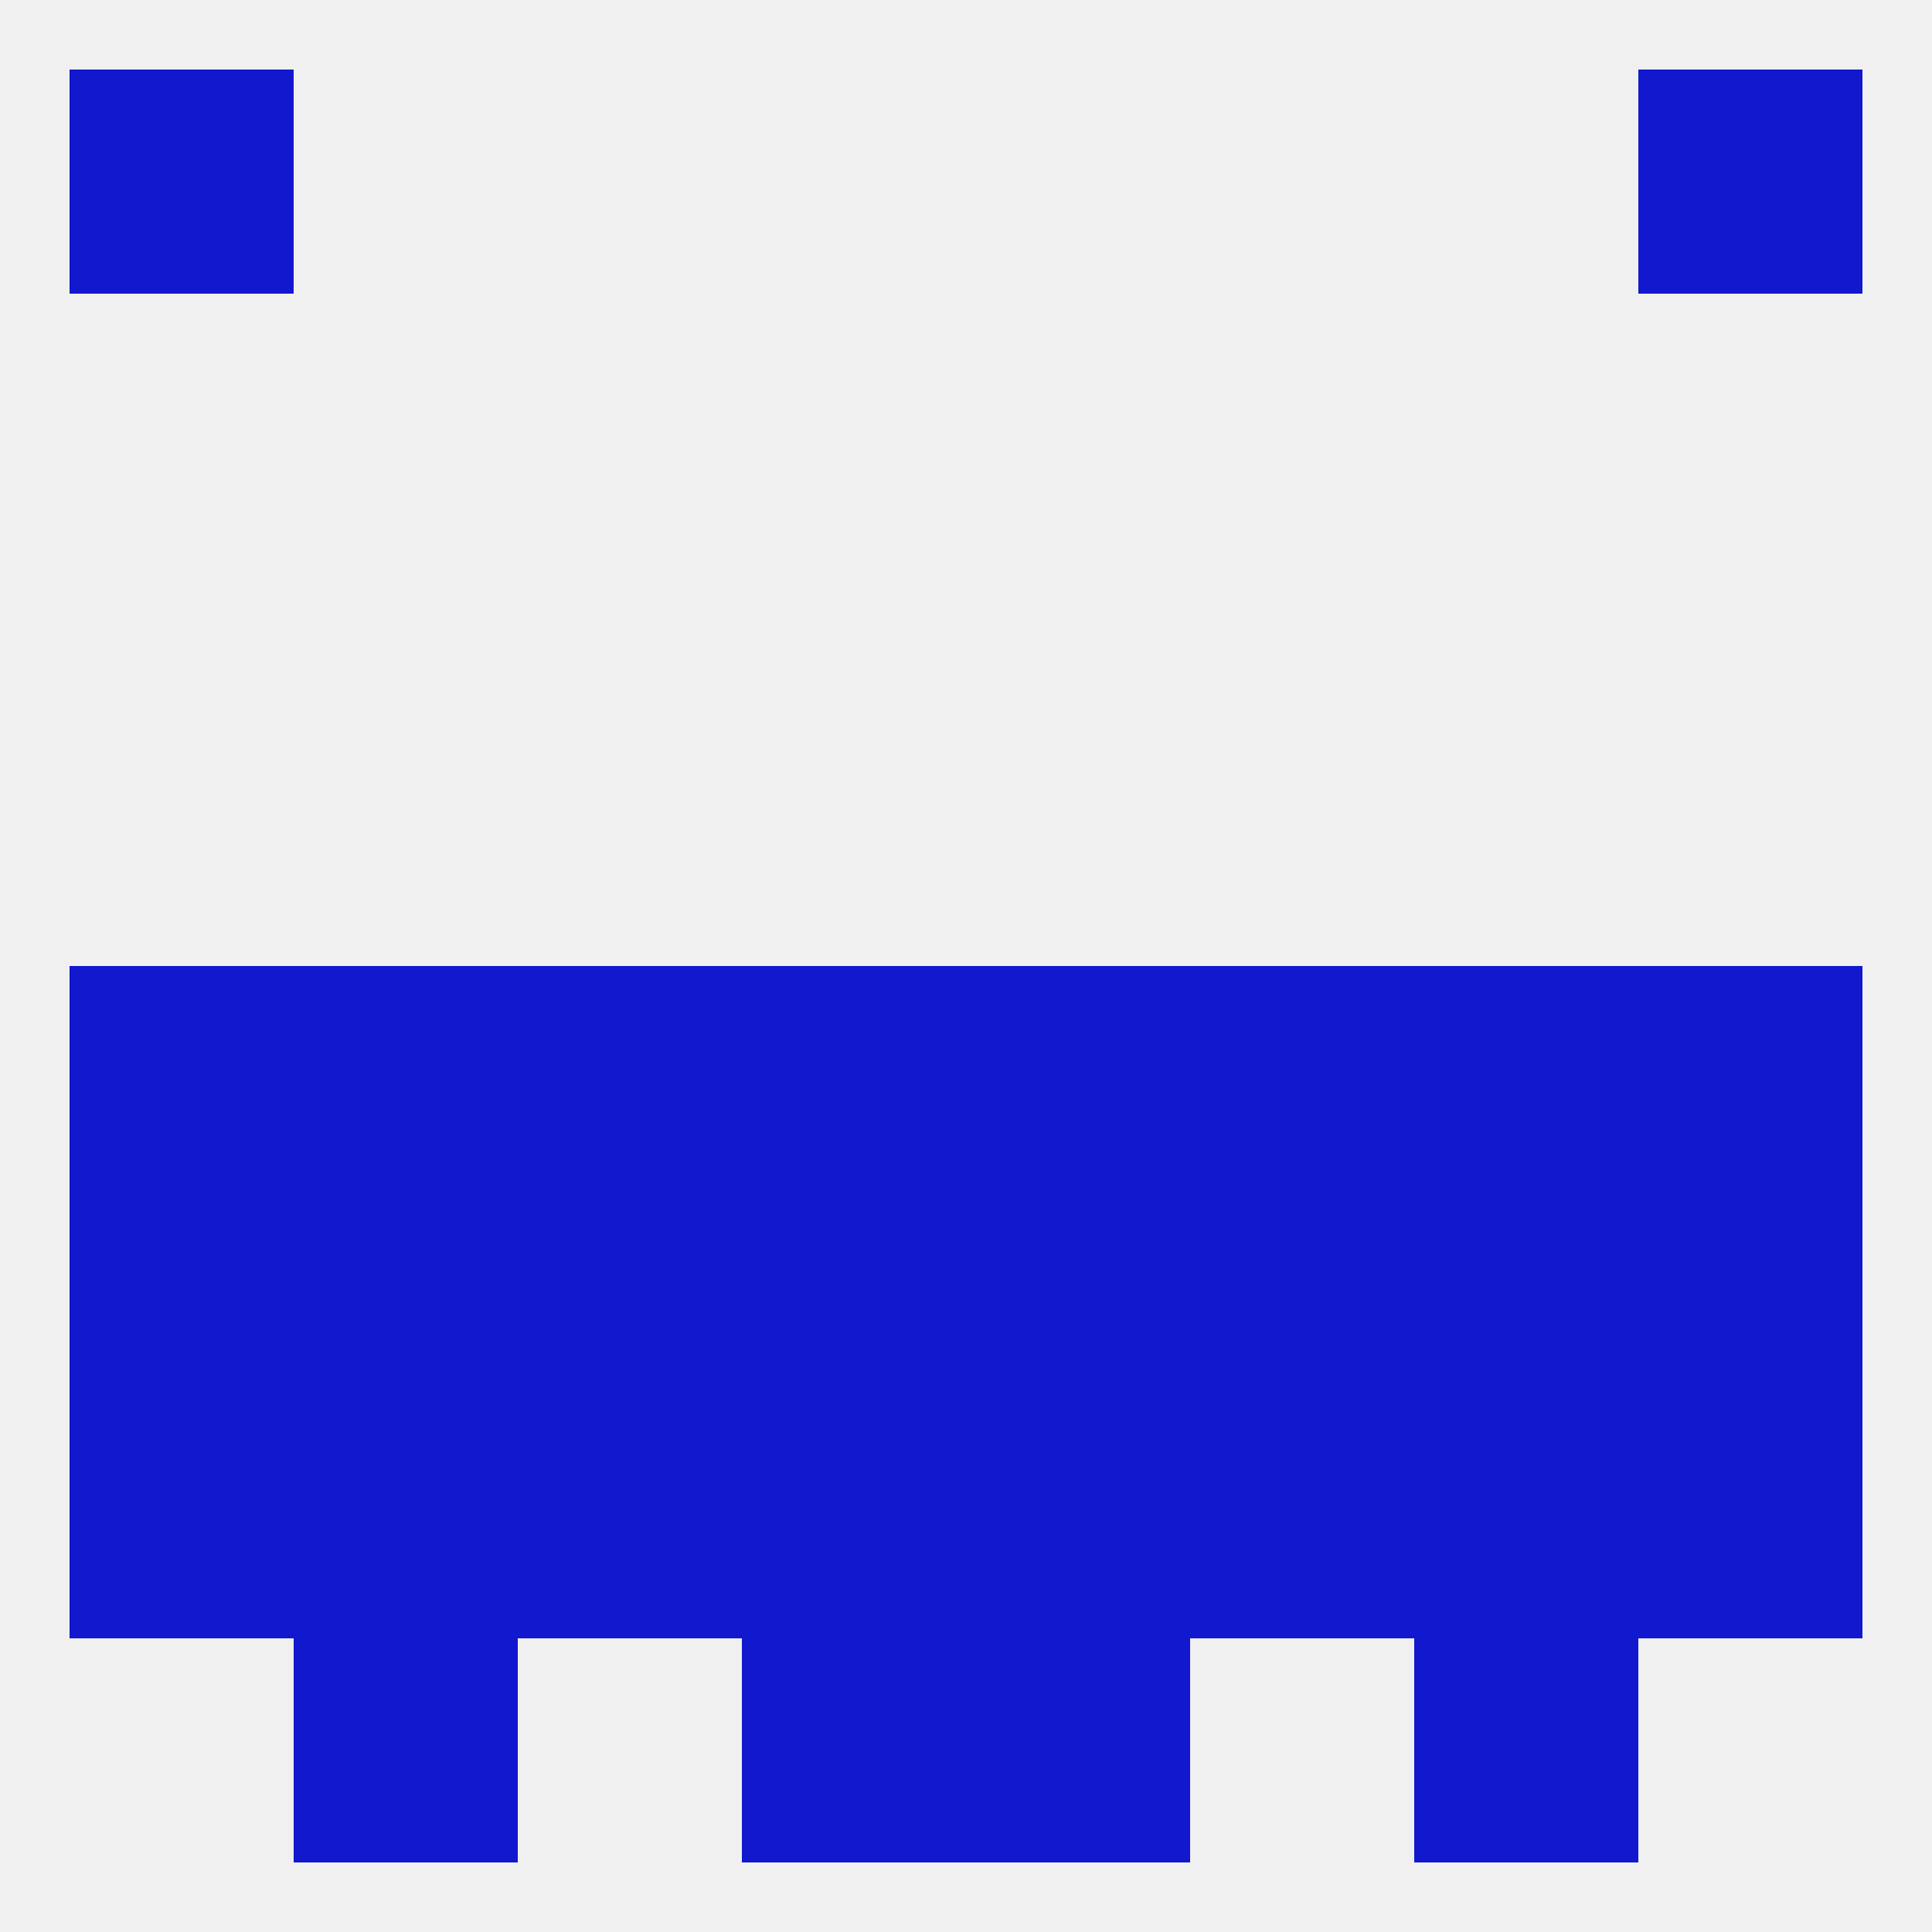 
<!--   <?xml version="1.0"?> -->
<svg version="1.1" baseprofile="full" xmlns="http://www.w3.org/2000/svg" xmlns:xlink="http://www.w3.org/1999/xlink" xmlns:ev="http://www.w3.org/2001/xml-events" width="250" height="250" viewBox="0 0 250 250" >
	<rect width="100%" height="100%" fill="rgba(240,240,240,255)"/>

	<rect x="96" y="125" width="29" height="29" fill="rgba(17,24,206,255)"/>
	<rect x="125" y="125" width="29" height="29" fill="rgba(17,24,206,255)"/>
	<rect x="38" y="125" width="29" height="29" fill="rgba(17,24,206,255)"/>
	<rect x="183" y="125" width="29" height="29" fill="rgba(17,24,206,255)"/>
	<rect x="67" y="125" width="29" height="29" fill="rgba(17,24,206,255)"/>
	<rect x="154" y="125" width="29" height="29" fill="rgba(17,24,206,255)"/>
	<rect x="9" y="125" width="29" height="29" fill="rgba(17,24,206,255)"/>
	<rect x="212" y="125" width="29" height="29" fill="rgba(17,24,206,255)"/>
	<rect x="96" y="154" width="29" height="29" fill="rgba(17,24,206,255)"/>
	<rect x="154" y="154" width="29" height="29" fill="rgba(17,24,206,255)"/>
	<rect x="9" y="154" width="29" height="29" fill="rgba(17,24,206,255)"/>
	<rect x="183" y="154" width="29" height="29" fill="rgba(17,24,206,255)"/>
	<rect x="125" y="154" width="29" height="29" fill="rgba(17,24,206,255)"/>
	<rect x="67" y="154" width="29" height="29" fill="rgba(17,24,206,255)"/>
	<rect x="212" y="154" width="29" height="29" fill="rgba(17,24,206,255)"/>
	<rect x="38" y="154" width="29" height="29" fill="rgba(17,24,206,255)"/>
	<rect x="125" y="212" width="29" height="29" fill="rgba(17,24,206,255)"/>
	<rect x="38" y="212" width="29" height="29" fill="rgba(17,24,206,255)"/>
	<rect x="183" y="212" width="29" height="29" fill="rgba(17,24,206,255)"/>
	<rect x="96" y="212" width="29" height="29" fill="rgba(17,24,206,255)"/>
	<rect x="212" y="9" width="29" height="29" fill="rgba(17,24,206,255)"/>
	<rect x="9" y="9" width="29" height="29" fill="rgba(17,24,206,255)"/>
	<rect x="125" y="183" width="29" height="29" fill="rgba(17,24,206,255)"/>
	<rect x="183" y="183" width="29" height="29" fill="rgba(17,24,206,255)"/>
	<rect x="212" y="183" width="29" height="29" fill="rgba(17,24,206,255)"/>
	<rect x="38" y="183" width="29" height="29" fill="rgba(17,24,206,255)"/>
	<rect x="9" y="183" width="29" height="29" fill="rgba(17,24,206,255)"/>
	<rect x="67" y="183" width="29" height="29" fill="rgba(17,24,206,255)"/>
	<rect x="154" y="183" width="29" height="29" fill="rgba(17,24,206,255)"/>
	<rect x="96" y="183" width="29" height="29" fill="rgba(17,24,206,255)"/>
</svg>